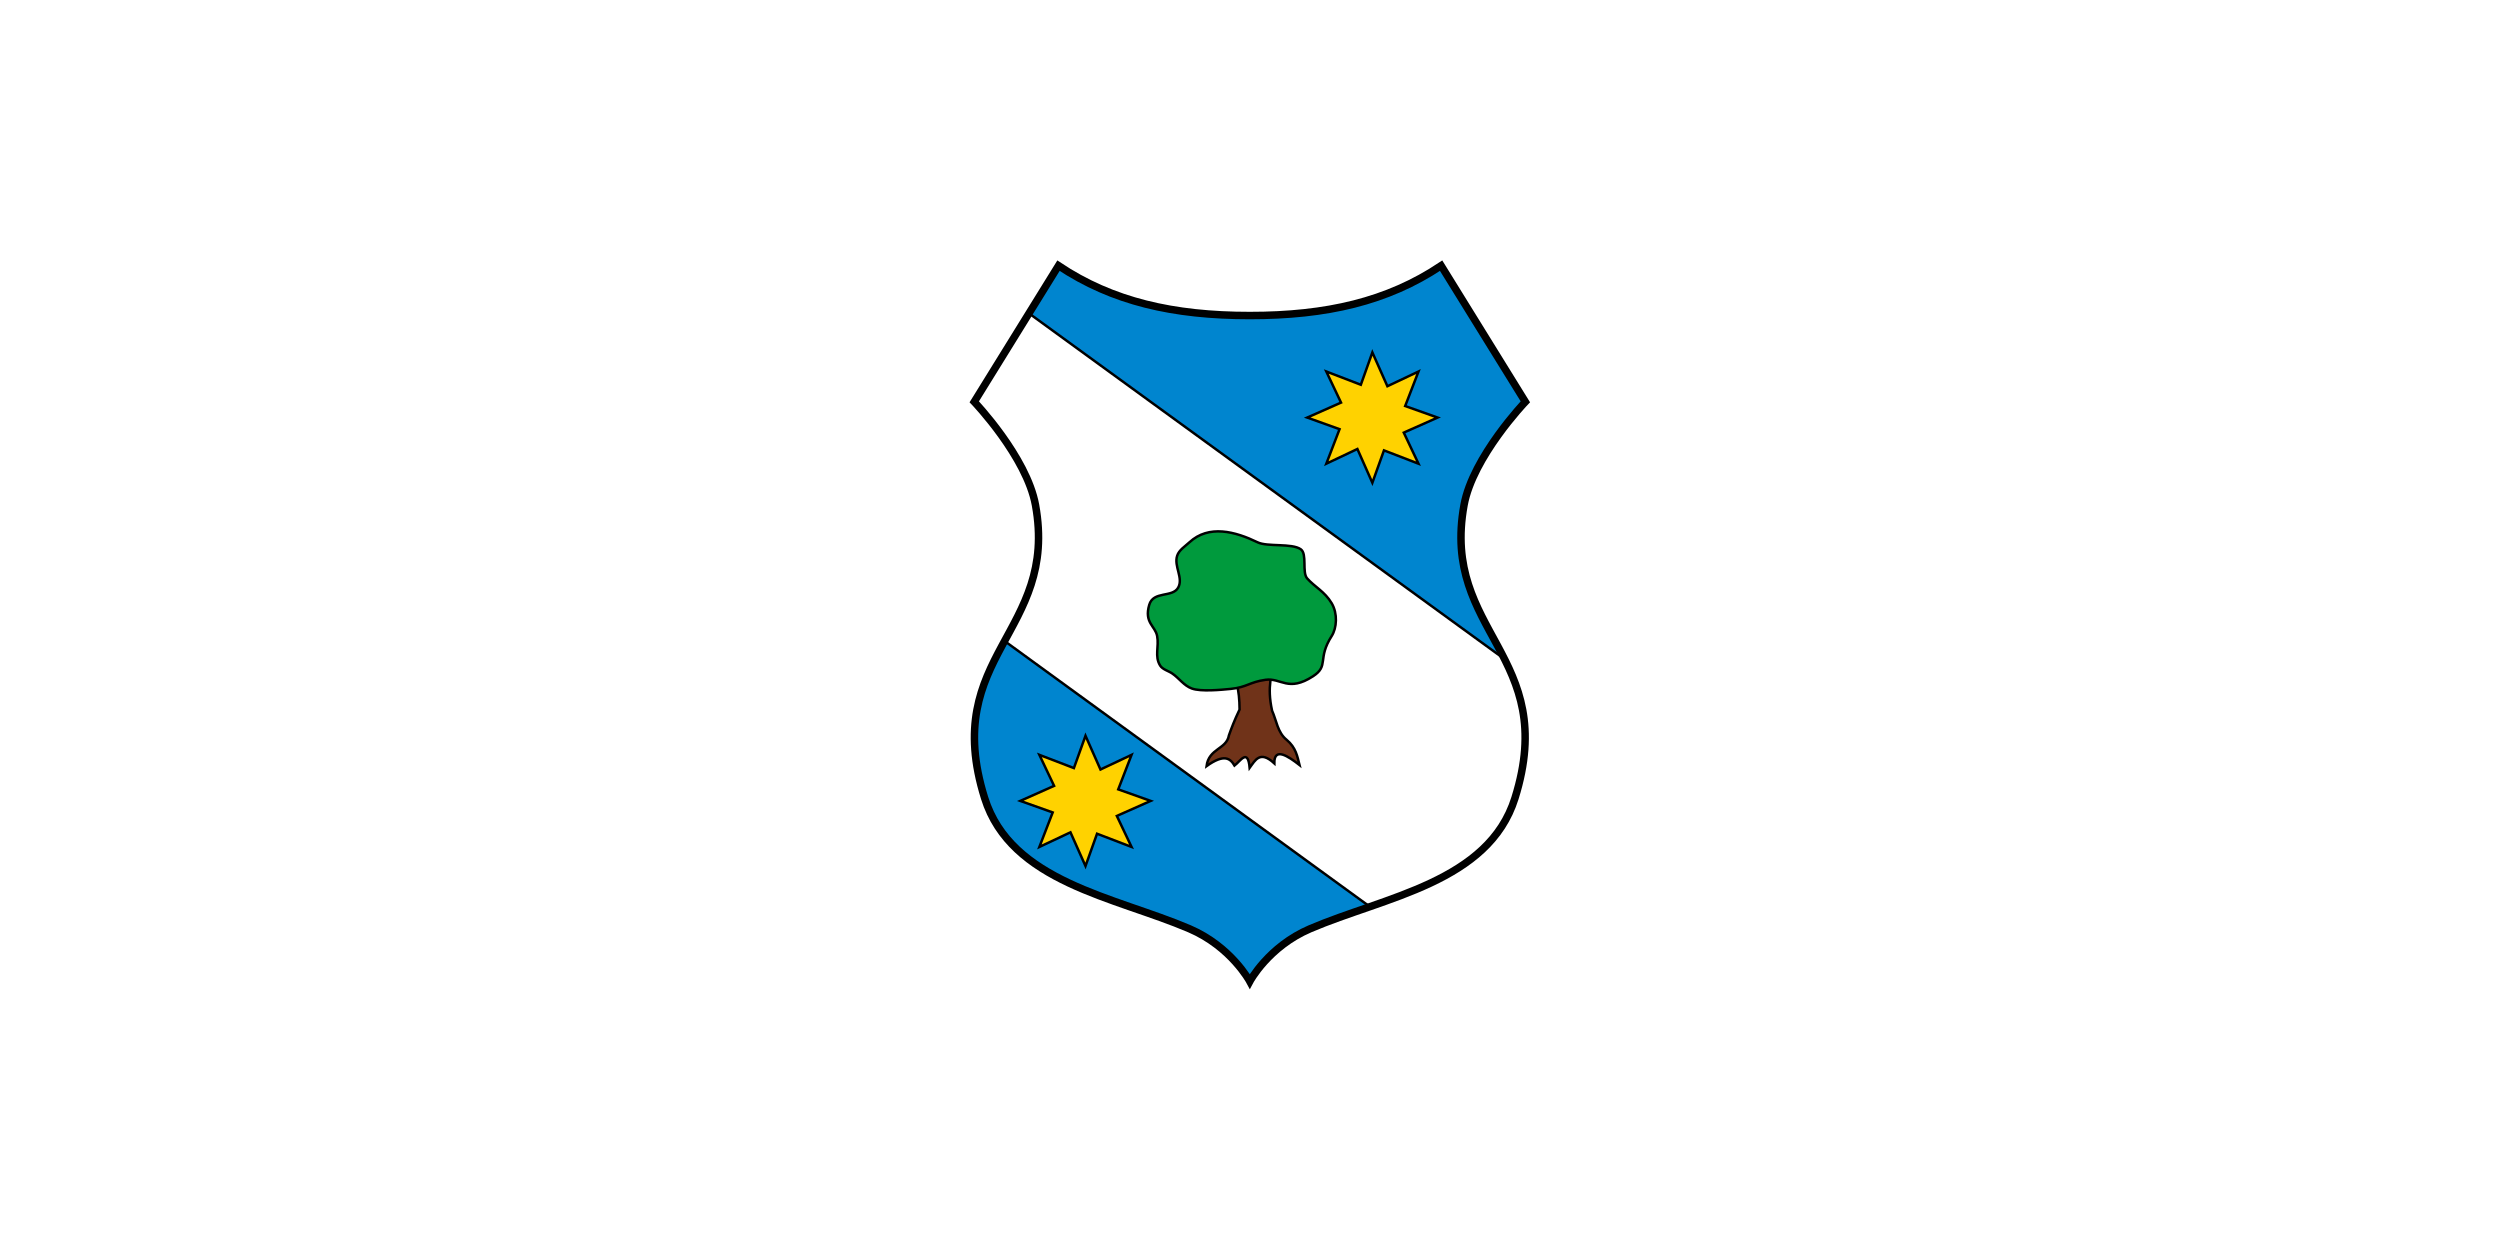 <svg width="1200" height="600" version="1.1" viewBox="0 0 1200 600" xmlns="http://www.w3.org/2000/svg">
 <g transform="translate(0,-522.52)">
  <path d="m 0,522.52 h 1200 v 600 H 0 Z" style="fill:#fff;paint-order:fill markers stroke;stroke-linecap:round;stroke-width:4.099"/>
  <g transform="matrix(1.197,0,0,1.197,338.386,642.267)">
   <path d="m141.76 6.496-33.781 54.594s21.028 22.005 24.562 41.406c9.324 51.179-38.347 60.119-20.406 117.469 10.582 33.828 52.379 39.671 82.156 52.438 16.737 7.176 24.188 21.094 24.188 21.094s7.419-13.918 24.156-21.094c29.778-12.767 71.605-18.61 82.188-52.438 17.94-57.35-29.762-66.29-20.438-117.469 3.535-19.401 24.594-41.406 24.594-41.406l-33.781-54.594c-21.601 14.41-45.991 20-76.719 20s-55.118-5.59-76.719-20z" style="fill:#0085cf"/>
   <path d="m129.938 25.625-21.969 35.469s21.028 22.005 24.562 41.406c4.474 24.559-4.18 39.377-12.406 54.5l146.531 106.562c24.793-8.607 50.23-18.255 58.156-43.594 7.972-25.485 2.969-41.398-4.219-55.719z" style="fill:#fff;stroke:#000"/>
   <path d="m267.625 41.281-4.625 12.969-13.844-5.312 5.906 12.469-13.562 6 12.969 4.656-5.312 13.844 12.469-5.906 6 13.562 4.656-13 13.844 5.344-5.906-12.469 13.562-6.031-13-4.625 5.344-13.844-12.469 5.906zm-115.031 153.719-4.656 12.969-13.844-5.312 5.906 12.438-13.562 6.031 13 4.625-5.344 13.844 12.469-5.875 6.031 13.531 4.625-12.969 13.844 5.312-5.906-12.438 13.562-6.031-13-4.625 5.344-13.844-12.469 5.875z" style="fill:#ffd200;stroke:#000"/>
   <path d="m209.432 168.092c3.635 2.488 4.896 8.536 4.944 16.404-2.182 4.584-3.264 7.518-4.27 10.337-0.952 5.653-8.039 5.16-8.989 12.359 7.053-5.037 9.507-3.175 11.236-0.225 2.391-1.852 5.358-7.059 6.067 0.899 2.262-3.097 4.156-7.086 9.888-1.798-0.084-6.692 5.562-2.862 10.112 0.674-0.885-3.455-1.4-6.946-5.168-10.112-3.65-2.922-4.056-7.698-5.843-11.685-2.153-9.937-1e-3 -14.397 0.899-20.449l-6.741-10.562c-6.927 5.311-9.915 6.23-12.135 14.157z" style="fill:#703319;stroke-width:1px;stroke:#000"/>
   <path d="m194.269 117.426c7.774-7.181 18.366-4.347 27.331 0 3.933 1.907 13.701 0.266 17.315 2.788 2.654 1.852 0.43 9.26 2.548 11.671 2.969 3.381 7.065 5.279 9.843 9.969 2.472 4.174 2.06 9.945 9e-3 13.151-5.895 9.214-0.951 11.884-7.468 16.128-10.007 6.517-12.804 0.549-19.068 1.43-6.47 0.911-7.481 3.016-13.983 3.655-3.848 0.378-11.938 1.161-15.572-0.159-3.181-1.155-5.071-4.13-7.865-6.038-1.546-1.056-3.863-1.584-4.846-3.178-2.309-3.744-0.374-7.516-1.192-11.838-0.772-4.082-5.26-5.285-3.178-12.474 1.656-5.719 9.268-2.812 11.6-6.912 2.186-3.844-1.77-8.588-0.397-12.791 0.756-2.317 3.136-3.749 4.926-5.403z" style="fill:#009a3d;stroke-width:1px;stroke:#000"/>
   <path d="m141.76 6.496-33.781 54.594s21.028 22.005 24.562 41.406c9.324 51.179-38.347 60.119-20.406 117.469 10.582 33.828 52.379 39.671 82.156 52.438 16.737 7.176 24.188 21.094 24.188 21.094s7.419-13.918 24.156-21.094c29.778-12.767 71.605-18.61 82.188-52.438 17.94-57.35-29.762-66.29-20.438-117.469 3.535-19.401 24.594-41.406 24.594-41.406l-33.781-54.594c-21.601 14.41-45.991 20-76.719 20s-55.118-5.59-76.719-20z" style="fill:none;stroke-width:3;stroke:#000"/>
  </g>
 </g>
</svg>
